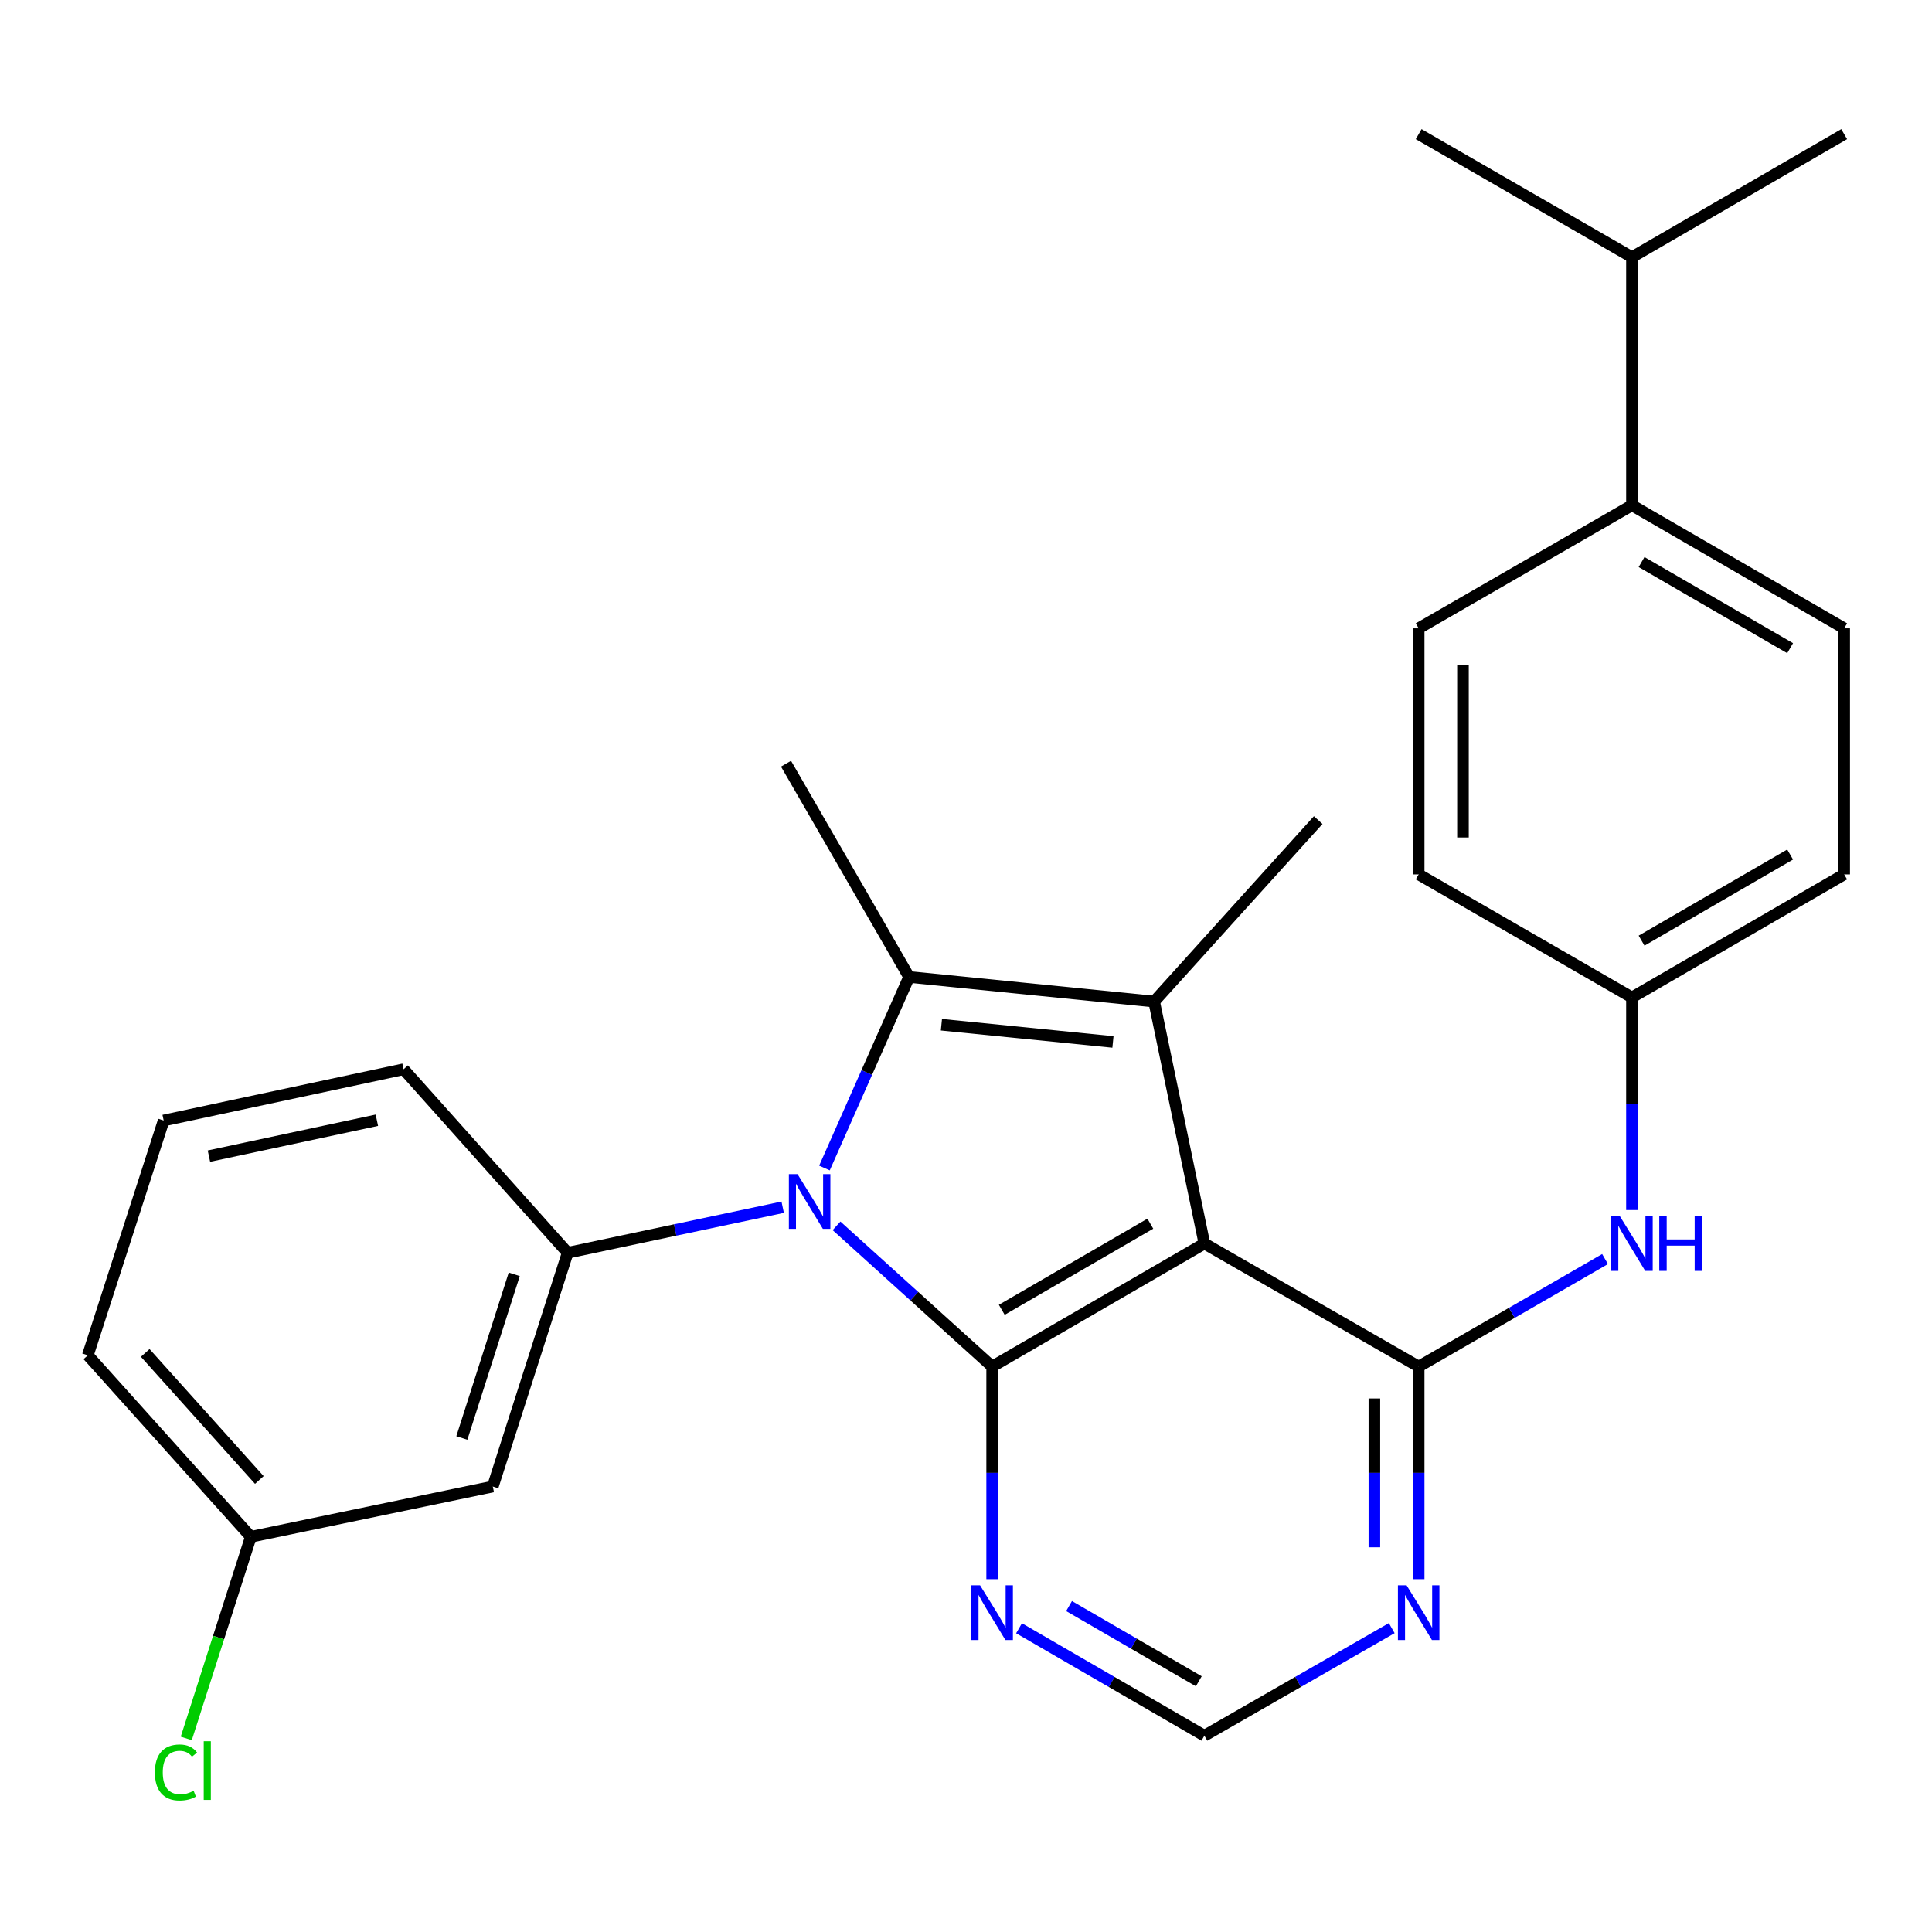 <?xml version='1.0' encoding='iso-8859-1'?>
<svg version='1.1' baseProfile='full'
              xmlns='http://www.w3.org/2000/svg'
                      xmlns:rdkit='http://www.rdkit.org/xml'
                      xmlns:xlink='http://www.w3.org/1999/xlink'
                  xml:space='preserve'
width='1000px' height='1000px' viewBox='0 0 1000 1000'>
<!-- END OF HEADER -->
<rect style='opacity:1.0;fill:#FFFFFF;stroke:none' width='1000' height='1000' x='0' y='0'> </rect>
<path class='bond-1' d='M 432.988,634.494 L 473.263,670.92' style='fill:none;fill-rule:evenodd;stroke:#0000FF;stroke-width:6px;stroke-linecap:butt;stroke-linejoin:miter;stroke-opacity:1' />
<path class='bond-1' d='M 473.263,670.92 L 513.538,707.346' style='fill:none;fill-rule:evenodd;stroke:#000000;stroke-width:6px;stroke-linecap:butt;stroke-linejoin:miter;stroke-opacity:1' />
<path class='bond-2' d='M 426.742,604.562 L 448.642,555.117' style='fill:none;fill-rule:evenodd;stroke:#0000FF;stroke-width:6px;stroke-linecap:butt;stroke-linejoin:miter;stroke-opacity:1' />
<path class='bond-2' d='M 448.642,555.117 L 470.542,505.672' style='fill:none;fill-rule:evenodd;stroke:#000000;stroke-width:6px;stroke-linecap:butt;stroke-linejoin:miter;stroke-opacity:1' />
<path class='bond-5' d='M 405.123,624.853 L 349.47,636.641' style='fill:none;fill-rule:evenodd;stroke:#0000FF;stroke-width:6px;stroke-linecap:butt;stroke-linejoin:miter;stroke-opacity:1' />
<path class='bond-5' d='M 349.47,636.641 L 293.818,648.429' style='fill:none;fill-rule:evenodd;stroke:#000000;stroke-width:6px;stroke-linecap:butt;stroke-linejoin:miter;stroke-opacity:1' />
<path class='bond-0' d='M 623.386,643.653 L 513.538,707.346' style='fill:none;fill-rule:evenodd;stroke:#000000;stroke-width:6px;stroke-linecap:butt;stroke-linejoin:miter;stroke-opacity:1' />
<path class='bond-0' d='M 595.409,633.375 L 518.516,677.96' style='fill:none;fill-rule:evenodd;stroke:#000000;stroke-width:6px;stroke-linecap:butt;stroke-linejoin:miter;stroke-opacity:1' />
<path class='bond-4' d='M 623.386,643.653 L 734.303,707.346' style='fill:none;fill-rule:evenodd;stroke:#000000;stroke-width:6px;stroke-linecap:butt;stroke-linejoin:miter;stroke-opacity:1' />
<path class='bond-27' d='M 623.386,643.653 L 597.379,518.408' style='fill:none;fill-rule:evenodd;stroke:#000000;stroke-width:6px;stroke-linecap:butt;stroke-linejoin:miter;stroke-opacity:1' />
<path class='bond-6' d='M 513.538,707.346 L 513.538,762.36' style='fill:none;fill-rule:evenodd;stroke:#000000;stroke-width:6px;stroke-linecap:butt;stroke-linejoin:miter;stroke-opacity:1' />
<path class='bond-6' d='M 513.538,762.36 L 513.538,817.374' style='fill:none;fill-rule:evenodd;stroke:#0000FF;stroke-width:6px;stroke-linecap:butt;stroke-linejoin:miter;stroke-opacity:1' />
<path class='bond-3' d='M 470.542,505.672 L 597.379,518.408' style='fill:none;fill-rule:evenodd;stroke:#000000;stroke-width:6px;stroke-linecap:butt;stroke-linejoin:miter;stroke-opacity:1' />
<path class='bond-3' d='M 487.277,530.393 L 576.063,539.308' style='fill:none;fill-rule:evenodd;stroke:#000000;stroke-width:6px;stroke-linecap:butt;stroke-linejoin:miter;stroke-opacity:1' />
<path class='bond-16' d='M 470.542,505.672 L 406.849,395.29' style='fill:none;fill-rule:evenodd;stroke:#000000;stroke-width:6px;stroke-linecap:butt;stroke-linejoin:miter;stroke-opacity:1' />
<path class='bond-17' d='M 597.379,518.408 L 682.302,424.481' style='fill:none;fill-rule:evenodd;stroke:#000000;stroke-width:6px;stroke-linecap:butt;stroke-linejoin:miter;stroke-opacity:1' />
<path class='bond-8' d='M 734.303,707.346 L 782.537,679.517' style='fill:none;fill-rule:evenodd;stroke:#000000;stroke-width:6px;stroke-linecap:butt;stroke-linejoin:miter;stroke-opacity:1' />
<path class='bond-8' d='M 782.537,679.517 L 830.772,651.688' style='fill:none;fill-rule:evenodd;stroke:#0000FF;stroke-width:6px;stroke-linecap:butt;stroke-linejoin:miter;stroke-opacity:1' />
<path class='bond-29' d='M 734.303,707.346 L 734.303,762.36' style='fill:none;fill-rule:evenodd;stroke:#000000;stroke-width:6px;stroke-linecap:butt;stroke-linejoin:miter;stroke-opacity:1' />
<path class='bond-29' d='M 734.303,762.36 L 734.303,817.374' style='fill:none;fill-rule:evenodd;stroke:#0000FF;stroke-width:6px;stroke-linecap:butt;stroke-linejoin:miter;stroke-opacity:1' />
<path class='bond-29' d='M 711.378,723.85 L 711.378,762.36' style='fill:none;fill-rule:evenodd;stroke:#000000;stroke-width:6px;stroke-linecap:butt;stroke-linejoin:miter;stroke-opacity:1' />
<path class='bond-29' d='M 711.378,762.36 L 711.378,800.869' style='fill:none;fill-rule:evenodd;stroke:#0000FF;stroke-width:6px;stroke-linecap:butt;stroke-linejoin:miter;stroke-opacity:1' />
<path class='bond-9' d='M 293.818,648.429 L 255.075,769.433' style='fill:none;fill-rule:evenodd;stroke:#000000;stroke-width:6px;stroke-linecap:butt;stroke-linejoin:miter;stroke-opacity:1' />
<path class='bond-9' d='M 266.174,659.59 L 239.054,744.292' style='fill:none;fill-rule:evenodd;stroke:#000000;stroke-width:6px;stroke-linecap:butt;stroke-linejoin:miter;stroke-opacity:1' />
<path class='bond-21' d='M 293.818,648.429 L 208.895,553.432' style='fill:none;fill-rule:evenodd;stroke:#000000;stroke-width:6px;stroke-linecap:butt;stroke-linejoin:miter;stroke-opacity:1' />
<path class='bond-10' d='M 527.453,842.784 L 575.419,870.591' style='fill:none;fill-rule:evenodd;stroke:#0000FF;stroke-width:6px;stroke-linecap:butt;stroke-linejoin:miter;stroke-opacity:1' />
<path class='bond-10' d='M 575.419,870.591 L 623.386,898.398' style='fill:none;fill-rule:evenodd;stroke:#000000;stroke-width:6px;stroke-linecap:butt;stroke-linejoin:miter;stroke-opacity:1' />
<path class='bond-10' d='M 553.34,831.293 L 586.917,850.758' style='fill:none;fill-rule:evenodd;stroke:#0000FF;stroke-width:6px;stroke-linecap:butt;stroke-linejoin:miter;stroke-opacity:1' />
<path class='bond-10' d='M 586.917,850.758 L 620.493,870.222' style='fill:none;fill-rule:evenodd;stroke:#000000;stroke-width:6px;stroke-linecap:butt;stroke-linejoin:miter;stroke-opacity:1' />
<path class='bond-7' d='M 720.366,842.72 L 671.876,870.559' style='fill:none;fill-rule:evenodd;stroke:#0000FF;stroke-width:6px;stroke-linecap:butt;stroke-linejoin:miter;stroke-opacity:1' />
<path class='bond-7' d='M 671.876,870.559 L 623.386,898.398' style='fill:none;fill-rule:evenodd;stroke:#000000;stroke-width:6px;stroke-linecap:butt;stroke-linejoin:miter;stroke-opacity:1' />
<path class='bond-12' d='M 844.698,626.309 L 844.698,571.289' style='fill:none;fill-rule:evenodd;stroke:#0000FF;stroke-width:6px;stroke-linecap:butt;stroke-linejoin:miter;stroke-opacity:1' />
<path class='bond-12' d='M 844.698,571.289 L 844.698,516.269' style='fill:none;fill-rule:evenodd;stroke:#000000;stroke-width:6px;stroke-linecap:butt;stroke-linejoin:miter;stroke-opacity:1' />
<path class='bond-15' d='M 255.075,769.433 L 129.83,795.44' style='fill:none;fill-rule:evenodd;stroke:#000000;stroke-width:6px;stroke-linecap:butt;stroke-linejoin:miter;stroke-opacity:1' />
<path class='bond-11' d='M 844.698,261.524 L 954.545,325.217' style='fill:none;fill-rule:evenodd;stroke:#000000;stroke-width:6px;stroke-linecap:butt;stroke-linejoin:miter;stroke-opacity:1' />
<path class='bond-11' d='M 849.676,290.91 L 926.569,335.495' style='fill:none;fill-rule:evenodd;stroke:#000000;stroke-width:6px;stroke-linecap:butt;stroke-linejoin:miter;stroke-opacity:1' />
<path class='bond-18' d='M 844.698,261.524 L 844.698,133.121' style='fill:none;fill-rule:evenodd;stroke:#000000;stroke-width:6px;stroke-linecap:butt;stroke-linejoin:miter;stroke-opacity:1' />
<path class='bond-30' d='M 844.698,261.524 L 734.303,325.217' style='fill:none;fill-rule:evenodd;stroke:#000000;stroke-width:6px;stroke-linecap:butt;stroke-linejoin:miter;stroke-opacity:1' />
<path class='bond-19' d='M 844.698,516.269 L 734.303,452.589' style='fill:none;fill-rule:evenodd;stroke:#000000;stroke-width:6px;stroke-linecap:butt;stroke-linejoin:miter;stroke-opacity:1' />
<path class='bond-20' d='M 844.698,516.269 L 954.545,452.589' style='fill:none;fill-rule:evenodd;stroke:#000000;stroke-width:6px;stroke-linecap:butt;stroke-linejoin:miter;stroke-opacity:1' />
<path class='bond-20' d='M 849.678,486.884 L 926.571,442.308' style='fill:none;fill-rule:evenodd;stroke:#000000;stroke-width:6px;stroke-linecap:butt;stroke-linejoin:miter;stroke-opacity:1' />
<path class='bond-13' d='M 954.545,325.217 L 954.545,452.589' style='fill:none;fill-rule:evenodd;stroke:#000000;stroke-width:6px;stroke-linecap:butt;stroke-linejoin:miter;stroke-opacity:1' />
<path class='bond-14' d='M 734.303,325.217 L 734.303,452.589' style='fill:none;fill-rule:evenodd;stroke:#000000;stroke-width:6px;stroke-linecap:butt;stroke-linejoin:miter;stroke-opacity:1' />
<path class='bond-14' d='M 757.228,344.323 L 757.228,433.483' style='fill:none;fill-rule:evenodd;stroke:#000000;stroke-width:6px;stroke-linecap:butt;stroke-linejoin:miter;stroke-opacity:1' />
<path class='bond-22' d='M 129.83,795.44 L 113.122,847.624' style='fill:none;fill-rule:evenodd;stroke:#000000;stroke-width:6px;stroke-linecap:butt;stroke-linejoin:miter;stroke-opacity:1' />
<path class='bond-22' d='M 113.122,847.624 L 96.414,899.808' style='fill:none;fill-rule:evenodd;stroke:#00CC00;stroke-width:6px;stroke-linecap:butt;stroke-linejoin:miter;stroke-opacity:1' />
<path class='bond-28' d='M 129.83,795.44 L 45.455,701.5' style='fill:none;fill-rule:evenodd;stroke:#000000;stroke-width:6px;stroke-linecap:butt;stroke-linejoin:miter;stroke-opacity:1' />
<path class='bond-28' d='M 134.229,766.031 L 75.166,700.272' style='fill:none;fill-rule:evenodd;stroke:#000000;stroke-width:6px;stroke-linecap:butt;stroke-linejoin:miter;stroke-opacity:1' />
<path class='bond-25' d='M 844.698,133.121 L 734.303,69.428' style='fill:none;fill-rule:evenodd;stroke:#000000;stroke-width:6px;stroke-linecap:butt;stroke-linejoin:miter;stroke-opacity:1' />
<path class='bond-26' d='M 844.698,133.121 L 954.545,69.428' style='fill:none;fill-rule:evenodd;stroke:#000000;stroke-width:6px;stroke-linecap:butt;stroke-linejoin:miter;stroke-opacity:1' />
<path class='bond-23' d='M 208.895,553.432 L 84.719,579.974' style='fill:none;fill-rule:evenodd;stroke:#000000;stroke-width:6px;stroke-linecap:butt;stroke-linejoin:miter;stroke-opacity:1' />
<path class='bond-23' d='M 195.06,579.832 L 108.137,598.411' style='fill:none;fill-rule:evenodd;stroke:#000000;stroke-width:6px;stroke-linecap:butt;stroke-linejoin:miter;stroke-opacity:1' />
<path class='bond-24' d='M 84.719,579.974 L 45.455,701.5' style='fill:none;fill-rule:evenodd;stroke:#000000;stroke-width:6px;stroke-linecap:butt;stroke-linejoin:miter;stroke-opacity:1' />
<path  class='atom-0' d='M 412.803 607.74
L 422.083 622.74
Q 423.003 624.22, 424.483 626.9
Q 425.963 629.58, 426.043 629.74
L 426.043 607.74
L 429.803 607.74
L 429.803 636.06
L 425.923 636.06
L 415.963 619.66
Q 414.803 617.74, 413.563 615.54
Q 412.363 613.34, 412.003 612.66
L 412.003 636.06
L 408.323 636.06
L 408.323 607.74
L 412.803 607.74
' fill='#0000FF'/>
<path  class='atom-7' d='M 507.278 820.558
L 516.558 835.558
Q 517.478 837.038, 518.958 839.718
Q 520.438 842.398, 520.518 842.558
L 520.518 820.558
L 524.278 820.558
L 524.278 848.878
L 520.398 848.878
L 510.438 832.478
Q 509.278 830.558, 508.038 828.358
Q 506.838 826.158, 506.478 825.478
L 506.478 848.878
L 502.798 848.878
L 502.798 820.558
L 507.278 820.558
' fill='#0000FF'/>
<path  class='atom-8' d='M 728.043 820.558
L 737.323 835.558
Q 738.243 837.038, 739.723 839.718
Q 741.203 842.398, 741.283 842.558
L 741.283 820.558
L 745.043 820.558
L 745.043 848.878
L 741.163 848.878
L 731.203 832.478
Q 730.043 830.558, 728.803 828.358
Q 727.603 826.158, 727.243 825.478
L 727.243 848.878
L 723.563 848.878
L 723.563 820.558
L 728.043 820.558
' fill='#0000FF'/>
<path  class='atom-9' d='M 838.438 629.493
L 847.718 644.493
Q 848.638 645.973, 850.118 648.653
Q 851.598 651.333, 851.678 651.493
L 851.678 629.493
L 855.438 629.493
L 855.438 657.813
L 851.558 657.813
L 841.598 641.413
Q 840.438 639.493, 839.198 637.293
Q 837.998 635.093, 837.638 634.413
L 837.638 657.813
L 833.958 657.813
L 833.958 629.493
L 838.438 629.493
' fill='#0000FF'/>
<path  class='atom-9' d='M 858.838 629.493
L 862.678 629.493
L 862.678 641.533
L 877.158 641.533
L 877.158 629.493
L 880.998 629.493
L 880.998 657.813
L 877.158 657.813
L 877.158 644.733
L 862.678 644.733
L 862.678 657.813
L 858.838 657.813
L 858.838 629.493
' fill='#0000FF'/>
<path  class='atom-23' d='M 80.167 917.424
Q 80.167 910.384, 83.447 906.704
Q 86.767 902.984, 93.047 902.984
Q 98.887 902.984, 102.007 907.104
L 99.367 909.264
Q 97.087 906.264, 93.047 906.264
Q 88.767 906.264, 86.487 909.144
Q 84.247 911.984, 84.247 917.424
Q 84.247 923.024, 86.567 925.904
Q 88.927 928.784, 93.487 928.784
Q 96.607 928.784, 100.247 926.904
L 101.367 929.904
Q 99.887 930.864, 97.647 931.424
Q 95.407 931.984, 92.927 931.984
Q 86.767 931.984, 83.447 928.224
Q 80.167 924.464, 80.167 917.424
' fill='#00CC00'/>
<path  class='atom-23' d='M 105.447 901.264
L 109.127 901.264
L 109.127 931.624
L 105.447 931.624
L 105.447 901.264
' fill='#00CC00'/>
</svg>

